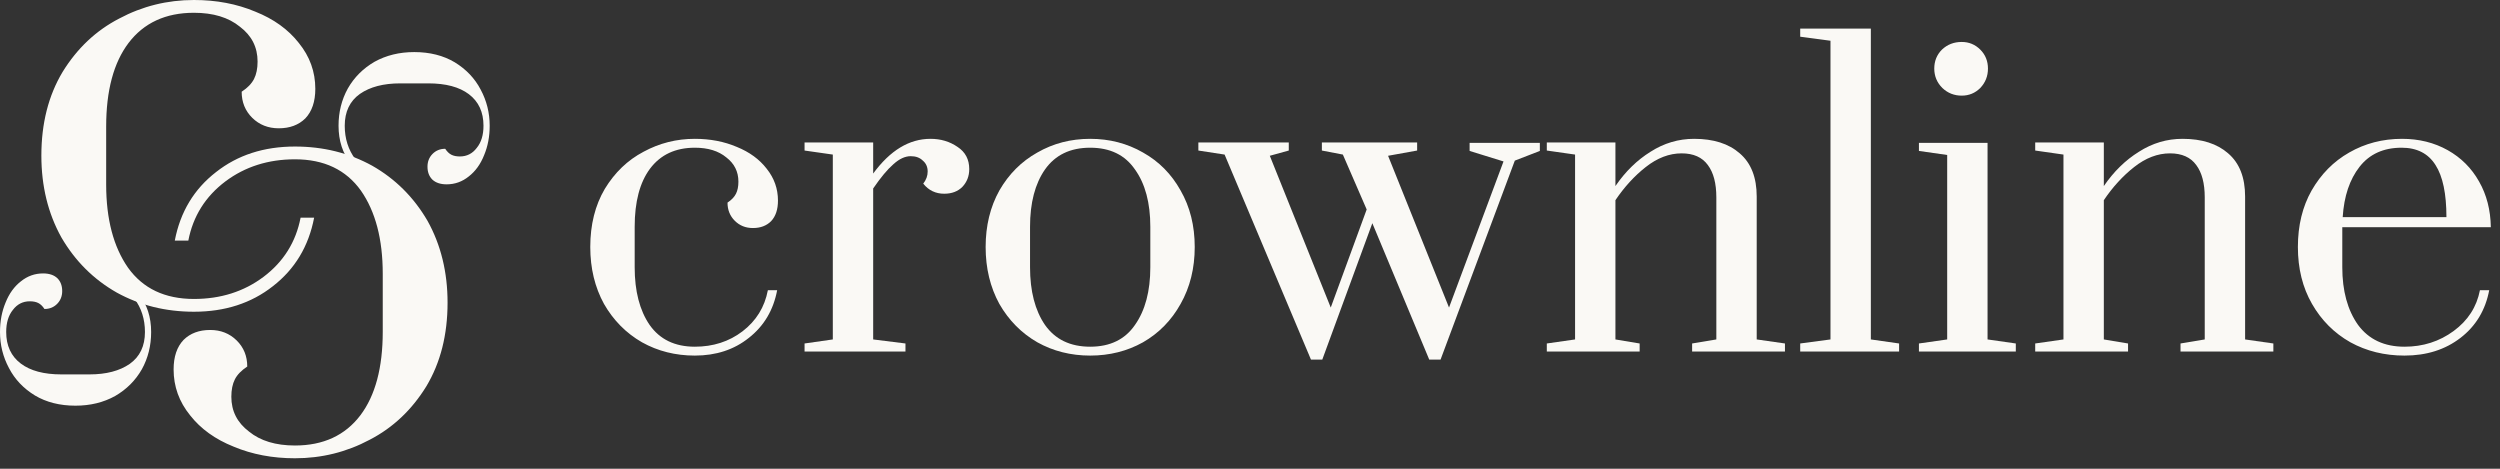 <svg width="192" height="36" viewBox="0 0 192 36" fill="none" xmlns="http://www.w3.org/2000/svg">
<rect x="0" y="0" width="192" height="36" fill="#333333" stroke="none"/>
<path d="M53.362 27.309C51.874 27.309 50.52 26.968 49.301 26.286C48.082 25.584 47.11 24.602 46.387 23.341C45.684 22.06 45.333 20.603 45.333 18.97C45.333 17.255 45.705 15.767 46.449 14.506C47.214 13.246 48.206 12.295 49.425 11.654C50.644 10.993 51.957 10.662 53.362 10.662C54.54 10.662 55.615 10.869 56.586 11.282C57.557 11.675 58.322 12.233 58.88 12.956C59.459 13.68 59.748 14.496 59.748 15.405C59.748 16.087 59.572 16.614 59.221 16.986C58.87 17.338 58.405 17.513 57.826 17.513C57.268 17.513 56.803 17.327 56.431 16.955C56.059 16.583 55.873 16.118 55.873 15.56C56.183 15.354 56.4 15.126 56.524 14.878C56.648 14.63 56.71 14.32 56.71 13.948C56.71 13.184 56.4 12.564 55.78 12.088C55.181 11.592 54.375 11.344 53.362 11.344C51.874 11.344 50.727 11.882 49.921 12.956C49.136 14.01 48.743 15.498 48.743 17.42V20.52C48.743 22.36 49.125 23.837 49.89 24.953C50.675 26.069 51.833 26.627 53.362 26.627C54.767 26.627 55.987 26.235 57.02 25.449C58.074 24.643 58.725 23.589 58.973 22.287H59.686C59.397 23.817 58.673 25.036 57.516 25.945C56.379 26.855 54.995 27.309 53.362 27.309Z" fill="#FAF9F5"/>
<path d="M61.79 26.379L63.96 26.069V11.871L61.79 11.561V10.941H67.06V13.328C68.362 11.551 69.829 10.662 71.462 10.662C72.248 10.662 72.94 10.869 73.539 11.282C74.138 11.675 74.438 12.243 74.438 12.987C74.438 13.525 74.263 13.979 73.911 14.351C73.56 14.703 73.095 14.878 72.516 14.878C71.855 14.878 71.317 14.62 70.904 14.103C71.132 13.814 71.245 13.504 71.245 13.173C71.245 12.822 71.121 12.543 70.873 12.336C70.646 12.109 70.336 11.995 69.943 11.995C69.509 11.995 69.065 12.202 68.61 12.615C68.156 13.008 67.639 13.628 67.06 14.475V26.069L69.54 26.379V26.999H61.79V26.379Z" fill="#FAF9F5"/>
<path d="M83.726 27.309C82.238 27.309 80.885 26.968 79.665 26.286C78.446 25.584 77.475 24.602 76.751 23.341C76.049 22.06 75.697 20.603 75.697 18.97C75.697 17.338 76.049 15.891 76.751 14.63C77.475 13.37 78.446 12.398 79.665 11.716C80.885 11.014 82.238 10.662 83.726 10.662C85.214 10.662 86.568 11.014 87.787 11.716C89.007 12.398 89.968 13.37 90.67 14.63C91.394 15.891 91.755 17.338 91.755 18.97C91.755 20.603 91.394 22.06 90.67 23.341C89.968 24.602 89.007 25.584 87.787 26.286C86.568 26.968 85.214 27.309 83.726 27.309ZM83.726 26.627C85.256 26.627 86.403 26.069 87.167 24.953C87.953 23.837 88.345 22.36 88.345 20.52V17.42C88.345 15.581 87.953 14.114 87.167 13.018C86.403 11.902 85.256 11.344 83.726 11.344C82.197 11.344 81.04 11.902 80.254 13.018C79.49 14.114 79.107 15.581 79.107 17.42V20.52C79.107 22.36 79.49 23.837 80.254 24.953C81.04 26.069 82.197 26.627 83.726 26.627Z" fill="#FAF9F5"/>
<path d="M100.683 27.619L94.049 11.871L92.034 11.561V10.941H98.978V11.561L97.521 11.964L102.202 23.62L104.961 16.087L103.132 11.871L101.52 11.561V10.941H108.836V11.561L106.604 11.964L111.285 23.62L115.47 12.398L112.866 11.592V10.972H118.26V11.592L116.338 12.336L110.634 27.619H109.766L105.395 17.141L101.551 27.619H100.683Z" fill="#FAF9F5"/>
<path d="M118.795 26.379L120.965 26.069V11.871L118.795 11.561V10.941H124.065V14.289C124.83 13.173 125.729 12.295 126.762 11.654C127.795 10.993 128.911 10.662 130.11 10.662C131.598 10.662 132.766 11.034 133.613 11.778C134.481 12.522 134.915 13.628 134.915 15.095V26.069L137.085 26.379V26.999H129.955V26.379L131.815 26.069V15.157C131.815 14.083 131.598 13.256 131.164 12.677C130.73 12.078 130.058 11.778 129.149 11.778C128.198 11.778 127.279 12.13 126.39 12.832C125.522 13.514 124.747 14.362 124.065 15.374V26.069L125.925 26.379V26.999H118.795V26.379Z" fill="#FAF9F5"/>
<path d="M138.256 26.999V26.379L140.581 26.069V3.129L138.256 2.819V2.199H143.681V26.069L145.851 26.379V26.999H138.256Z" fill="#FAF9F5"/>
<path d="M150.66 7.345C150.081 7.345 149.585 7.149 149.172 6.756C148.759 6.343 148.552 5.847 148.552 5.268C148.552 4.69 148.748 4.204 149.141 3.811C149.554 3.419 150.061 3.222 150.66 3.222C151.218 3.222 151.693 3.419 152.086 3.811C152.479 4.204 152.675 4.69 152.675 5.268C152.675 5.847 152.479 6.343 152.086 6.756C151.693 7.149 151.218 7.345 150.66 7.345ZM147.374 26.999V26.379L149.544 26.069V11.902L147.374 11.592V10.972H152.644V26.069L154.814 26.379V26.999H147.374Z" fill="#FAF9F5"/>
<path d="M156.304 26.379L158.474 26.069V11.871L156.304 11.561V10.941H161.574V14.289C162.338 13.173 163.237 12.295 164.271 11.654C165.304 10.993 166.42 10.662 167.619 10.662C169.107 10.662 170.274 11.034 171.122 11.778C171.99 12.522 172.424 13.628 172.424 15.095V26.069L174.594 26.379V26.999H167.464V26.379L169.324 26.069V15.157C169.324 14.083 169.107 13.256 168.673 12.677C168.239 12.078 167.567 11.778 166.658 11.778C165.707 11.778 164.787 12.13 163.899 12.832C163.031 13.514 162.256 14.362 161.574 15.374V26.069L163.434 26.379V26.999H156.304V26.379Z" fill="#FAF9F5"/>
<path d="M184.662 27.309C183.132 27.309 181.748 26.968 180.508 26.286C179.268 25.584 178.286 24.602 177.563 23.341C176.839 22.081 176.478 20.624 176.478 18.97C176.478 17.317 176.829 15.87 177.532 14.63C178.255 13.37 179.216 12.398 180.415 11.716C181.634 11.014 182.988 10.662 184.476 10.662C185.778 10.662 186.945 10.952 187.979 11.53C189.012 12.109 189.818 12.915 190.397 13.948C190.975 14.961 191.275 16.129 191.296 17.451H179.888V20.52C179.888 22.339 180.291 23.817 181.097 24.953C181.923 26.069 183.112 26.627 184.662 26.627C186.088 26.627 187.348 26.224 188.444 25.418C189.539 24.612 190.211 23.569 190.459 22.287H191.172C190.882 23.817 190.149 25.036 188.971 25.945C187.793 26.855 186.356 27.309 184.662 27.309ZM187.886 16.676C187.886 14.878 187.607 13.545 187.049 12.677C186.491 11.789 185.623 11.344 184.445 11.344C183.06 11.344 181.985 11.83 181.221 12.801C180.456 13.773 180.022 15.064 179.919 16.676H187.886Z" fill="#FAF9F5"/>
<path d="M14.895 23.941C12.723 23.941 10.748 23.451 8.968 22.47C7.188 21.459 5.771 20.048 4.715 18.235C3.689 16.392 3.177 14.296 3.177 11.948C3.177 9.481 3.719 7.341 4.805 5.528C5.921 3.715 7.369 2.348 9.149 1.427C10.929 0.476 12.844 0 14.895 0C16.614 0 18.183 0.297 19.601 0.892C21.018 1.456 22.134 2.259 22.949 3.299C23.793 4.339 24.216 5.513 24.216 6.821C24.216 7.802 23.959 8.56 23.447 9.095C22.934 9.6 22.255 9.853 21.41 9.853C20.596 9.853 19.917 9.585 19.374 9.05C18.831 8.515 18.56 7.847 18.56 7.044C19.012 6.747 19.329 6.42 19.51 6.063C19.691 5.707 19.782 5.261 19.782 4.726C19.782 3.626 19.329 2.734 18.424 2.051C17.549 1.337 16.373 0.981 14.895 0.981C12.723 0.981 11.049 1.754 9.873 3.299C8.727 4.815 8.154 6.955 8.154 9.719V14.178C8.154 16.823 8.712 18.948 9.828 20.553C10.974 22.158 12.663 22.96 14.895 22.96C16.946 22.96 18.726 22.396 20.234 21.266C21.773 20.107 22.723 18.591 23.085 16.719H24.125C23.703 18.918 22.647 20.672 20.958 21.98C19.299 23.287 17.278 23.941 14.895 23.941Z" fill="#FAF9F5"/>
<path d="M22.654 11.254C24.826 11.254 26.802 11.745 28.581 12.725C30.361 13.736 31.779 15.148 32.834 16.961C33.86 18.804 34.373 20.899 34.373 23.247C34.373 25.714 33.83 27.854 32.744 29.667C31.628 31.48 30.18 32.847 28.4 33.769C26.62 34.72 24.705 35.195 22.654 35.195C20.935 35.195 19.366 34.898 17.948 34.304C16.531 33.739 15.415 32.936 14.6 31.896C13.756 30.856 13.333 29.682 13.333 28.374C13.333 27.393 13.59 26.635 14.102 26.1C14.615 25.595 15.294 25.342 16.139 25.342C16.953 25.342 17.632 25.61 18.175 26.145C18.718 26.68 18.989 27.349 18.989 28.151C18.537 28.448 18.22 28.775 18.039 29.132C17.858 29.489 17.767 29.934 17.767 30.47C17.767 31.569 18.22 32.461 19.125 33.145C20 33.858 21.176 34.215 22.654 34.215C24.826 34.215 26.5 33.442 27.676 31.896C28.822 30.38 29.395 28.24 29.395 25.476V21.018C29.395 18.373 28.837 16.247 27.721 14.643C26.575 13.037 24.886 12.235 22.654 12.235C20.603 12.235 18.823 12.8 17.315 13.929C15.777 15.088 14.826 16.604 14.464 18.477H13.424C13.846 16.277 14.902 14.524 16.591 13.216C18.25 11.908 20.271 11.254 22.654 11.254Z" fill="#FAF9F5"/>
<path d="M11.608 25.499C11.608 26.547 11.37 27.501 10.895 28.36C10.405 29.22 9.72 29.904 8.841 30.414C7.948 30.909 6.932 31.156 5.793 31.156C4.597 31.156 3.559 30.894 2.68 30.37C1.801 29.831 1.138 29.132 0.692 28.273C0.231 27.414 -2.04004e-07 26.489 -2.47287e-07 25.499C-2.83568e-07 24.669 0.144 23.912 0.432 23.227C0.706 22.543 1.095 22.004 1.6 21.611C2.104 21.203 2.673 20.999 3.307 20.999C3.783 20.999 4.15 21.123 4.41 21.371C4.655 21.618 4.777 21.946 4.777 22.354C4.777 22.747 4.647 23.074 4.388 23.337C4.129 23.599 3.804 23.73 3.415 23.73C3.271 23.511 3.113 23.358 2.94 23.271C2.767 23.184 2.551 23.14 2.291 23.14C1.758 23.14 1.326 23.358 0.994 23.795C0.648 24.218 0.476 24.785 0.476 25.499C0.476 26.547 0.85 27.356 1.6 27.924C2.335 28.477 3.372 28.754 4.712 28.754L6.874 28.754C8.156 28.754 9.187 28.484 9.965 27.945C10.743 27.392 11.132 26.577 11.132 25.499C11.132 24.509 10.858 23.65 10.311 22.922C9.749 22.179 9.014 21.72 8.106 21.546L8.106 21.043C9.172 21.247 10.023 21.757 10.657 22.572C11.291 23.373 11.608 24.349 11.608 25.499Z" fill="#FAF9F5"/>
<path d="M26 9.657C26 8.609 26.238 7.655 26.713 6.796C27.203 5.937 27.888 5.252 28.767 4.743C29.66 4.248 30.676 4 31.815 4C33.011 4 34.048 4.262 34.927 4.786C35.806 5.325 36.469 6.024 36.916 6.883C37.377 7.742 37.608 8.667 37.608 9.657C37.608 10.487 37.464 11.245 37.175 11.929C36.902 12.613 36.513 13.152 36.008 13.545C35.504 13.953 34.935 14.157 34.3 14.157C33.825 14.157 33.458 14.033 33.198 13.786C32.953 13.538 32.831 13.21 32.831 12.803C32.831 12.409 32.96 12.082 33.22 11.82C33.479 11.558 33.803 11.427 34.192 11.427C34.337 11.645 34.495 11.798 34.668 11.885C34.841 11.973 35.057 12.016 35.316 12.016C35.85 12.016 36.282 11.798 36.613 11.361C36.959 10.939 37.132 10.371 37.132 9.657C37.132 8.609 36.758 7.801 36.008 7.233C35.273 6.679 34.236 6.403 32.895 6.403L30.734 6.403C29.451 6.403 28.421 6.672 27.643 7.211C26.865 7.764 26.476 8.58 26.476 9.657C26.476 10.648 26.749 11.507 27.297 12.235C27.859 12.977 28.594 13.436 29.502 13.611L29.502 14.113C28.435 13.909 27.585 13.4 26.951 12.584C26.317 11.783 26 10.808 26 9.657Z" fill="#FAF9F5"/>
</svg>
